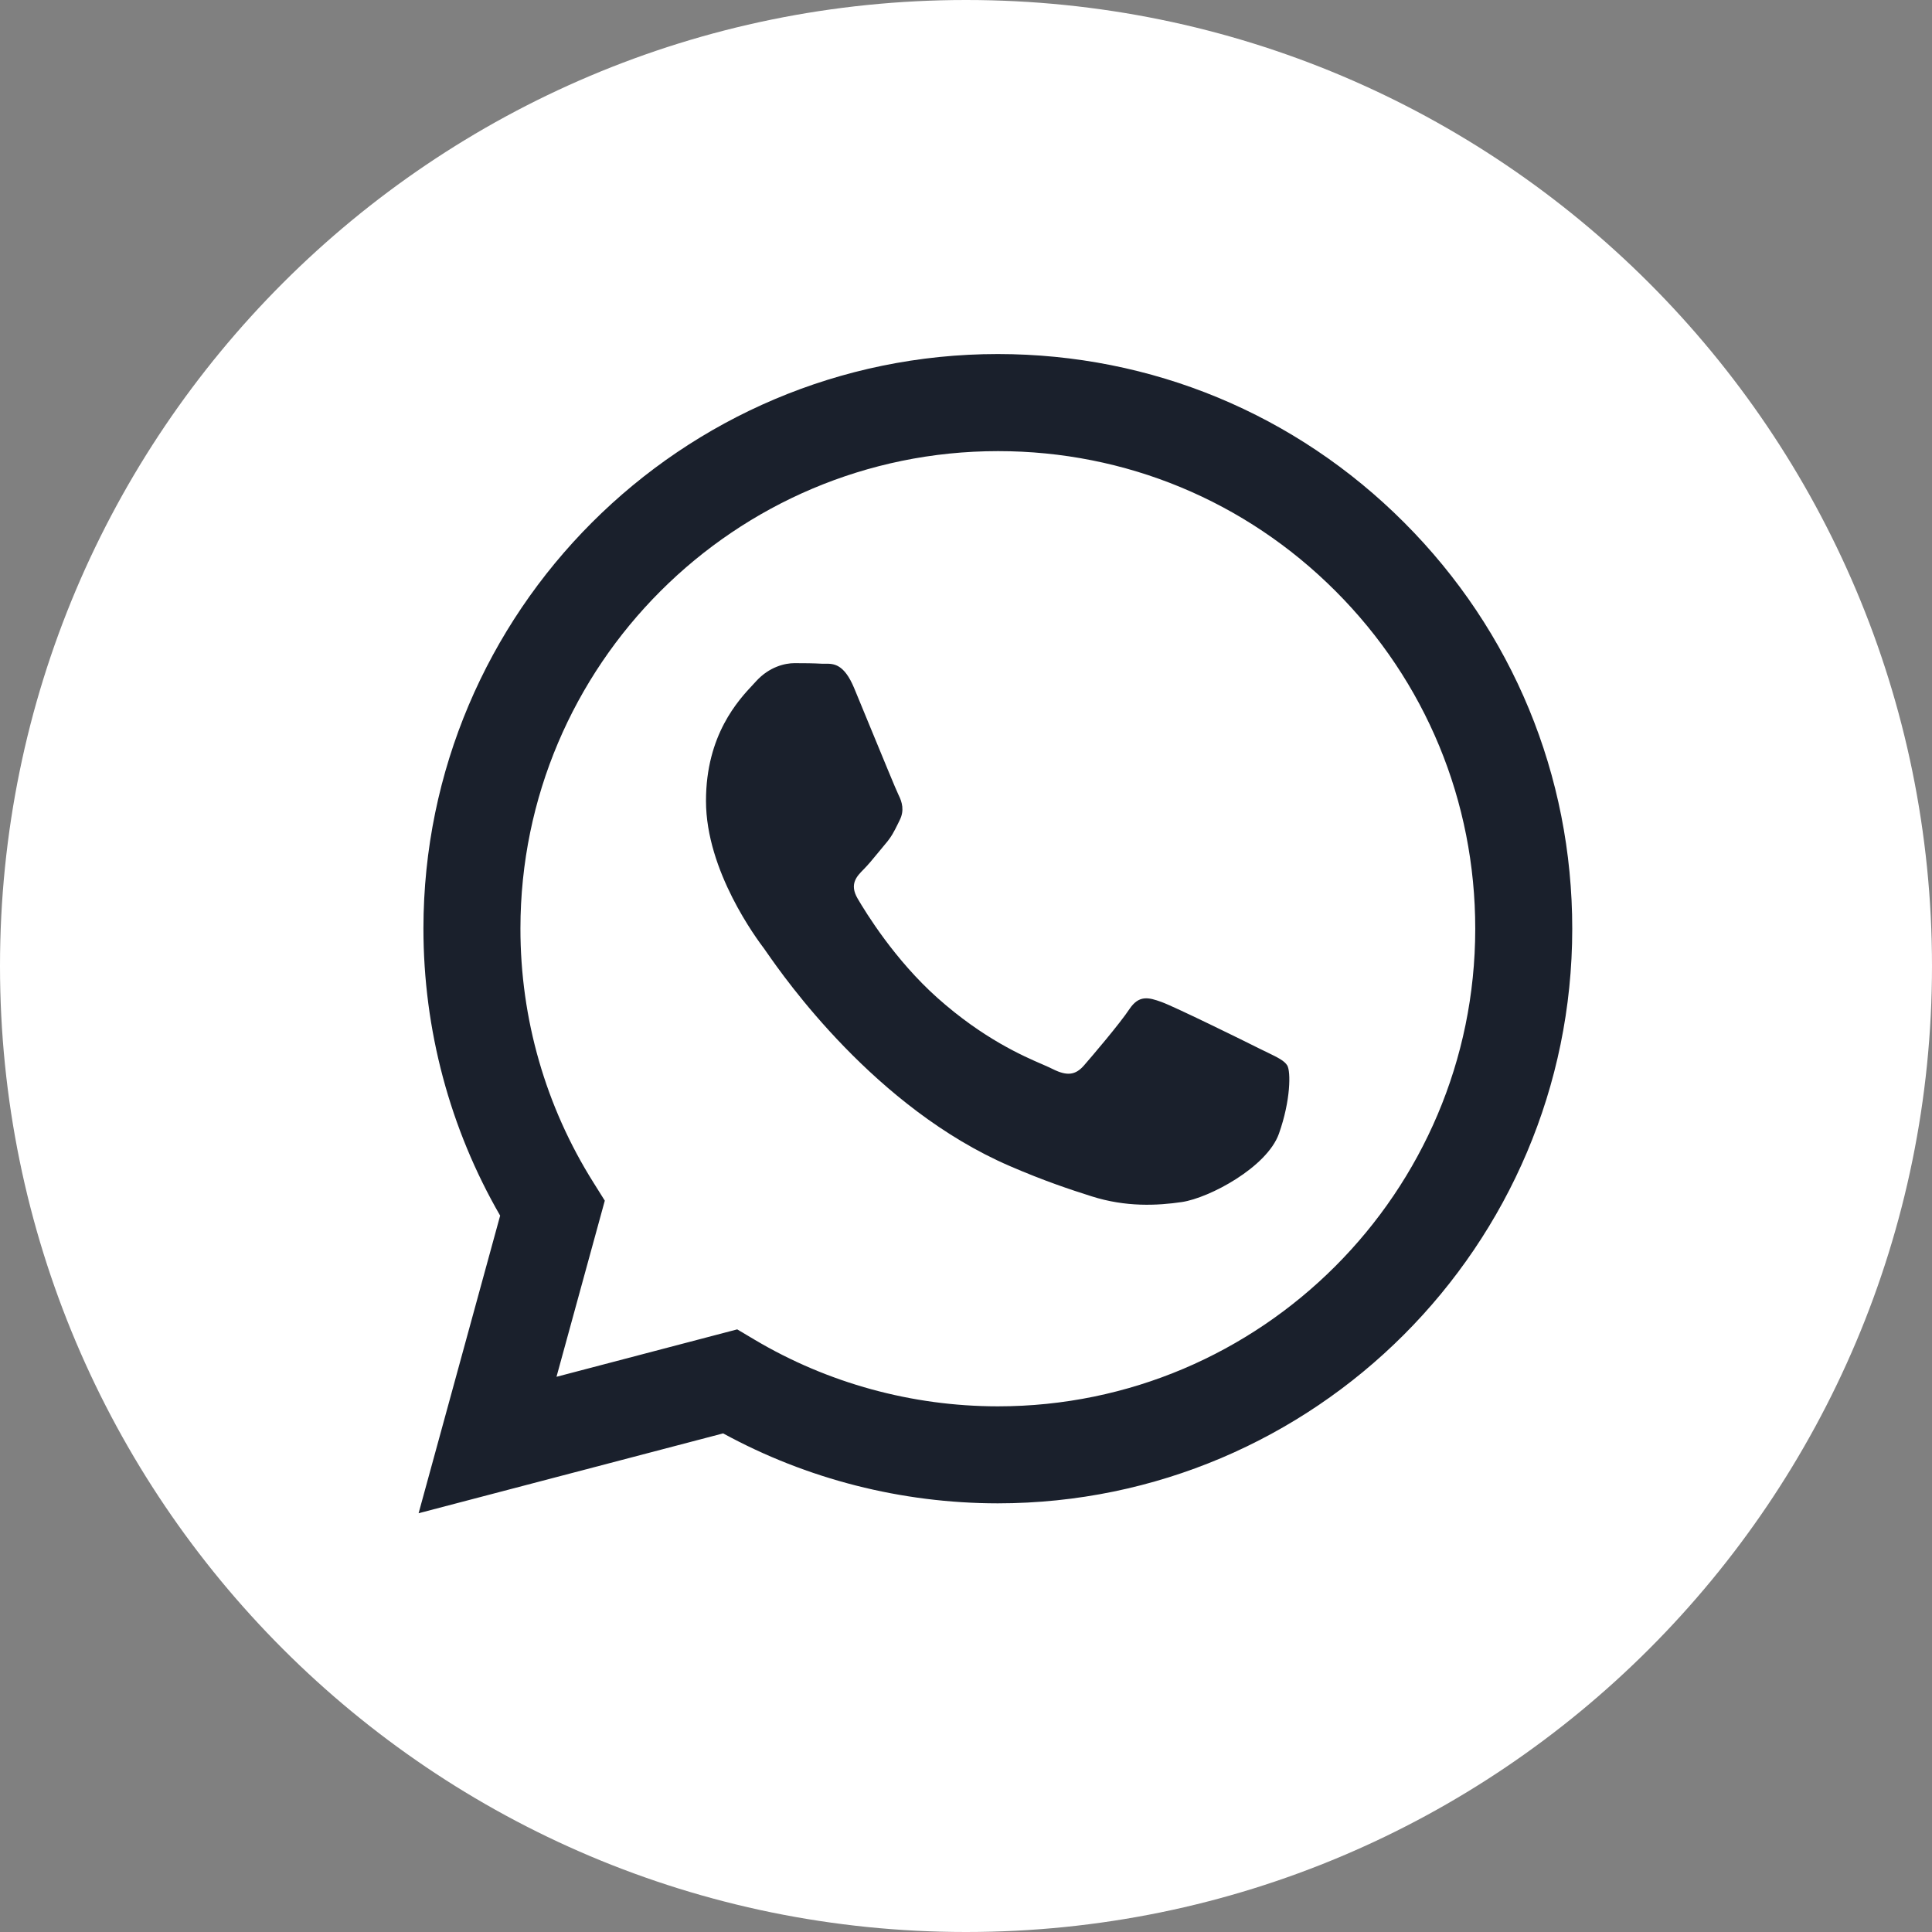 <?xml version="1.0" encoding="UTF-8"?> <svg xmlns="http://www.w3.org/2000/svg" width="24" height="24" viewBox="0 0 24 24" fill="none"><rect x="0" y="0" width="24" height="24" fill="#808080" stroke="none"/><path d="M12 24C18.627 24 24 18.627 24 12C24 5.373 18.627 0 12 0C5.373 0 0 5.373 0 12C0 18.627 5.373 24 12 24Z" fill="white"></path><path fill-rule="evenodd" clip-rule="evenodd" d="M12.396 18.675H12.393C11.198 18.674 10.025 18.375 8.983 17.806L5.2 18.798L6.213 15.101C5.588 14.019 5.26 12.791 5.26 11.534C5.262 7.599 8.463 4.398 12.396 4.398C14.305 4.399 16.096 5.142 17.443 6.491C18.791 7.84 19.532 9.633 19.531 11.539C19.53 15.473 16.33 18.673 12.396 18.675ZM9.158 16.514L9.375 16.643C10.285 17.183 11.329 17.469 12.393 17.47H12.396C15.665 17.47 18.325 14.809 18.326 11.539C18.327 9.954 17.711 8.464 16.591 7.343C15.471 6.222 13.982 5.604 12.398 5.604C9.127 5.604 6.466 8.264 6.465 11.534C6.464 12.655 6.778 13.746 7.372 14.69L7.513 14.915L6.913 17.103L9.158 16.514ZM15.746 13.075C15.871 13.136 15.955 13.176 15.991 13.236C16.035 13.31 16.035 13.667 15.887 14.084C15.738 14.5 15.026 14.88 14.683 14.932C14.376 14.977 13.987 14.997 13.56 14.861C13.301 14.779 12.969 14.669 12.544 14.485C10.872 13.764 9.743 12.144 9.529 11.837C9.514 11.816 9.504 11.801 9.498 11.793L9.497 11.791C9.402 11.665 8.77 10.822 8.77 9.949C8.77 9.128 9.173 8.697 9.359 8.499C9.372 8.485 9.383 8.473 9.394 8.461C9.557 8.283 9.751 8.238 9.869 8.238C9.988 8.238 10.107 8.239 10.211 8.245C10.224 8.245 10.237 8.245 10.251 8.245C10.355 8.244 10.485 8.244 10.612 8.551C10.661 8.669 10.733 8.844 10.809 9.029C10.963 9.402 11.132 9.815 11.162 9.875C11.207 9.964 11.236 10.068 11.177 10.187C11.168 10.205 11.16 10.222 11.152 10.238C11.107 10.329 11.074 10.396 10.998 10.484C10.969 10.519 10.938 10.557 10.907 10.594C10.846 10.669 10.784 10.743 10.731 10.797C10.642 10.886 10.549 10.982 10.653 11.161C10.757 11.339 11.115 11.923 11.645 12.396C12.215 12.904 12.71 13.119 12.961 13.227C13.01 13.249 13.05 13.266 13.079 13.281C13.257 13.37 13.361 13.355 13.465 13.236C13.569 13.117 13.911 12.715 14.029 12.537C14.148 12.358 14.267 12.388 14.431 12.448C14.594 12.507 15.471 12.938 15.649 13.028C15.684 13.045 15.716 13.061 15.746 13.075Z" fill="#1A202C"></path></svg> 